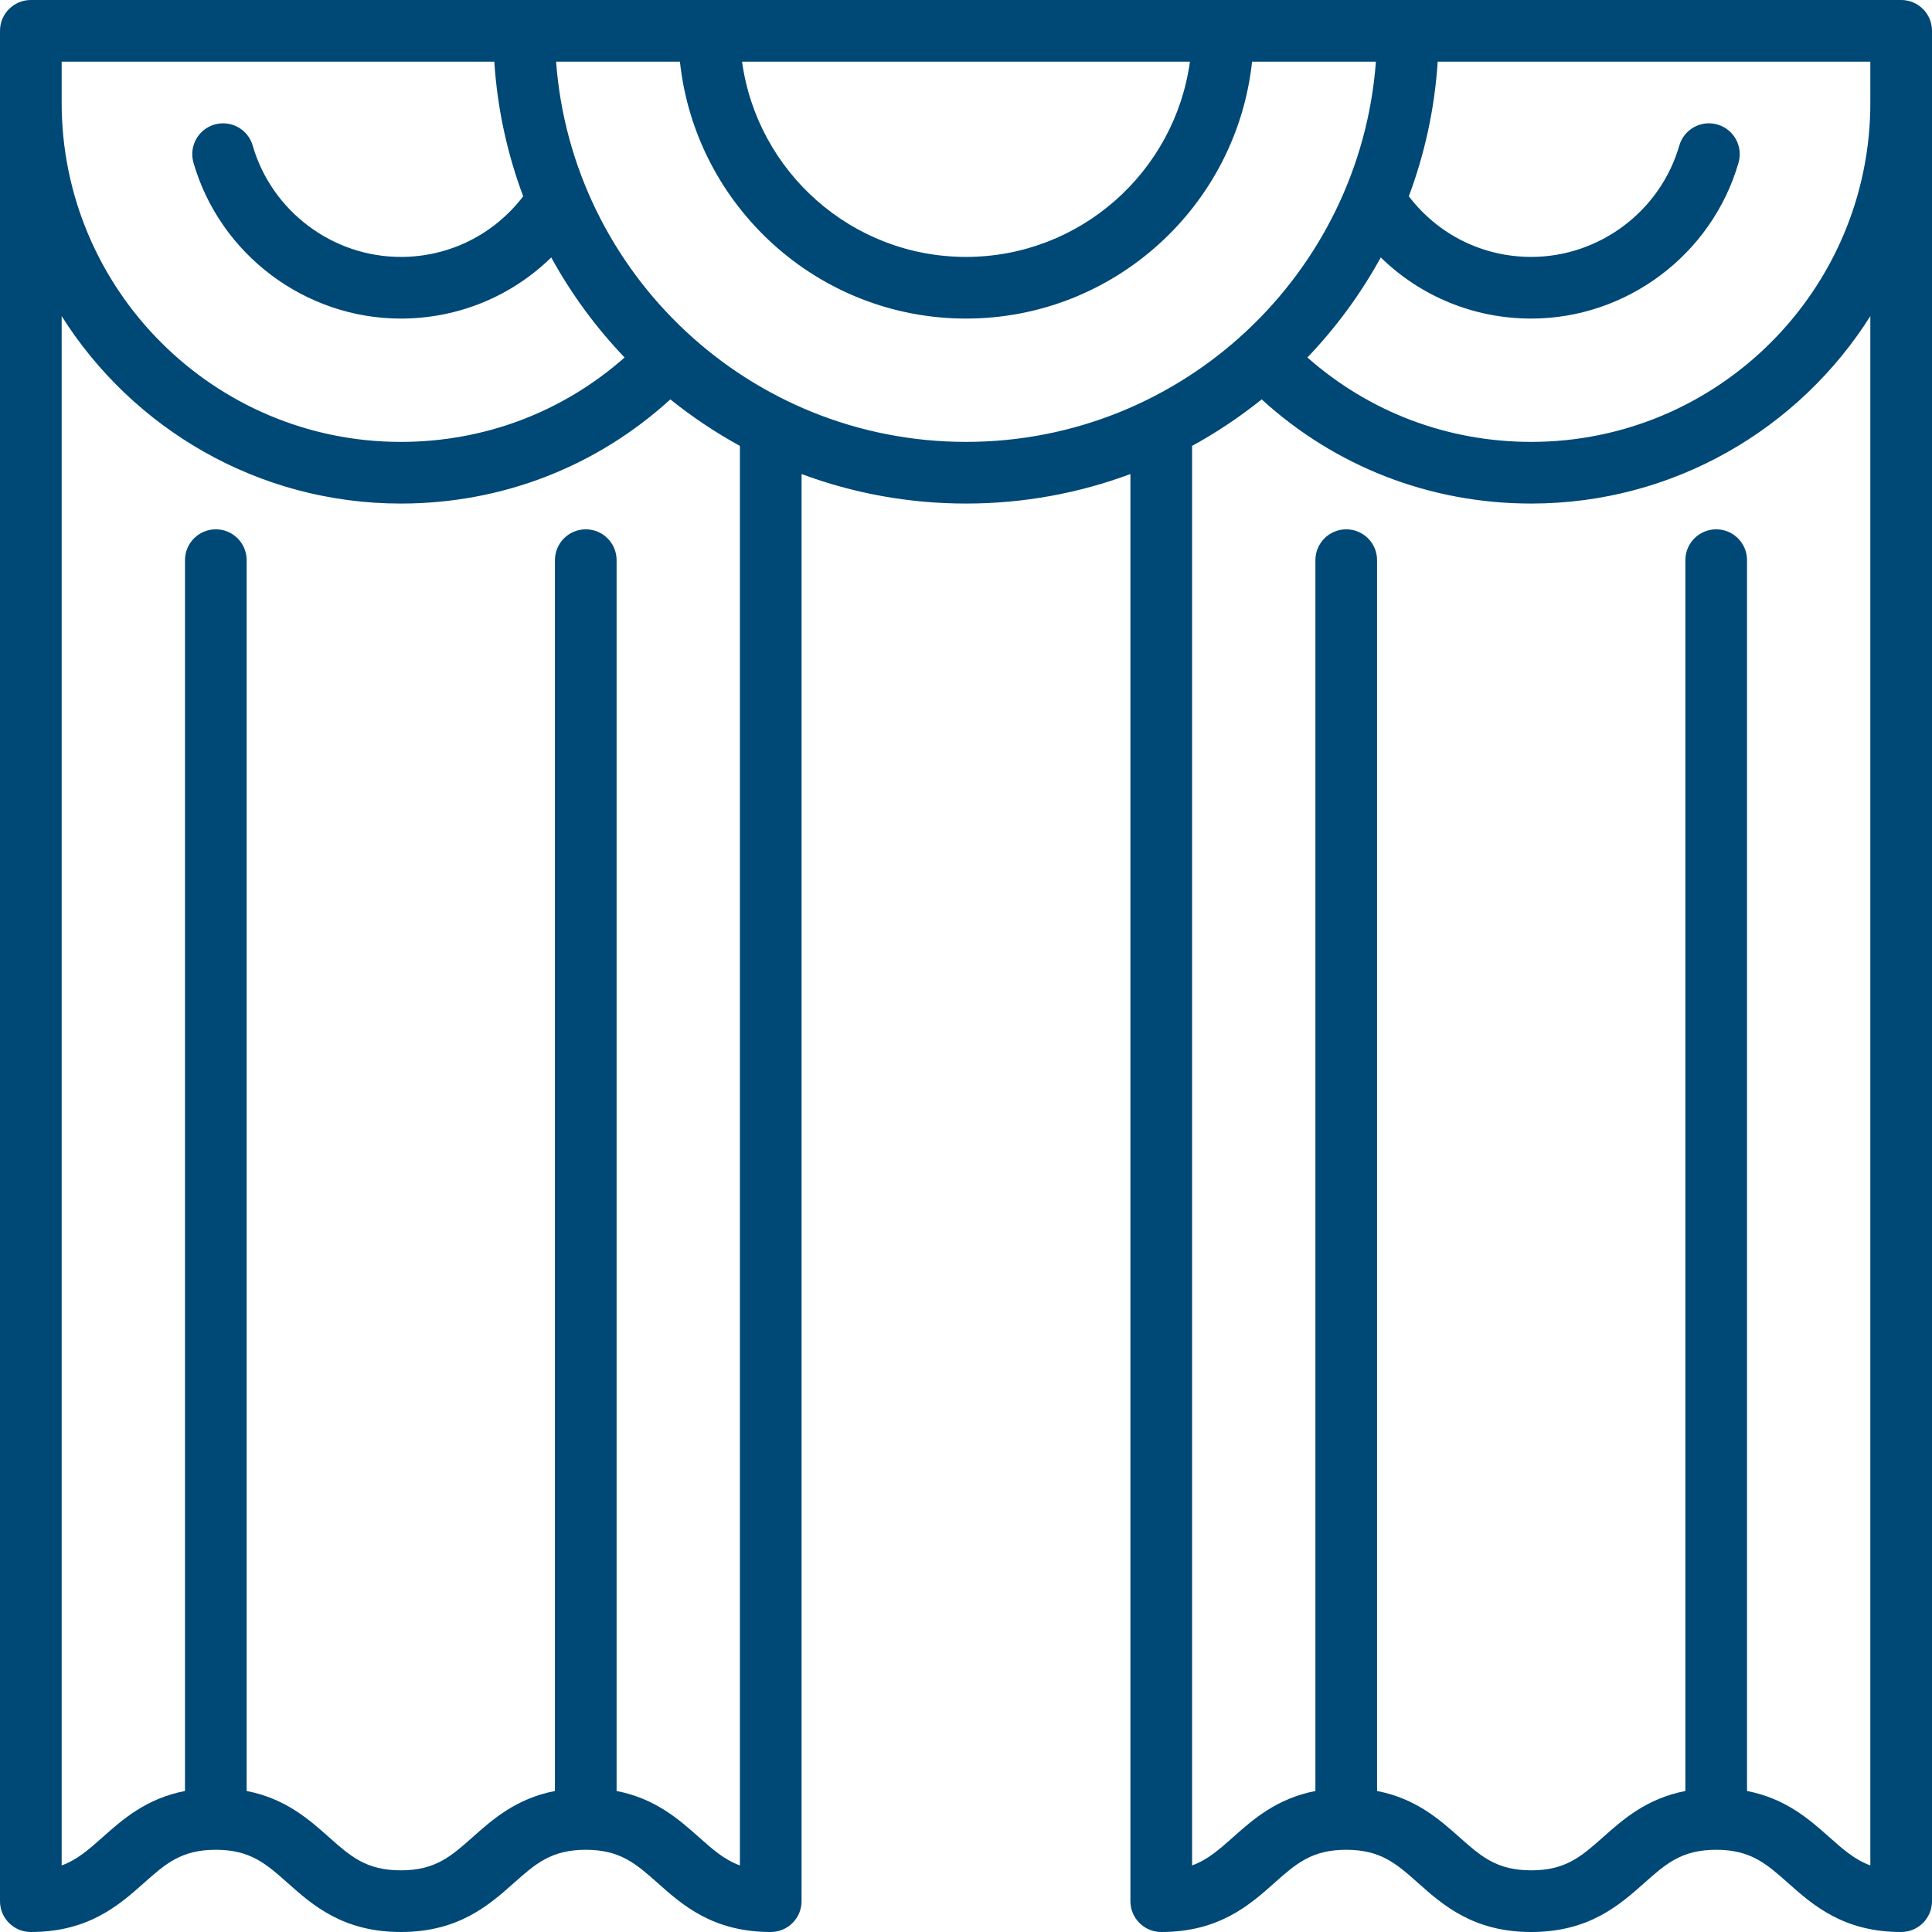 <!DOCTYPE svg PUBLIC "-//W3C//DTD SVG 1.1//EN" "http://www.w3.org/Graphics/SVG/1.1/DTD/svg11.dtd">
<!-- Uploaded to: SVG Repo, www.svgrepo.com, Transformed by: SVG Repo Mixer Tools -->
<svg fill="#004876" height="64px" width="64px" version="1.1" id="Layer_1" xmlns="http://www.w3.org/2000/svg" xmlns:xlink="http://www.w3.org/1999/xlink" viewBox="0 0 512 512" xml:space="preserve">
<g id="SVGRepo_bgCarrier" stroke-width="0"/>
<g id="SVGRepo_tracerCarrier" stroke-linecap="round" stroke-linejoin="round"/>
<g id="SVGRepo_iconCarrier"> <g> <g> <path d="M503.83,0H8.17C3.658,0,0,3.657,0,8.17v495.66c0,4.513,3.658,8.17,8.17,8.17c15.363,0,23.444-7.185,29.939-12.958 c5.766-5.127,9.933-8.829,19.082-8.829c9.15,0,13.316,3.703,19.082,8.829C82.769,504.815,90.849,512,106.213,512 c15.36,0,23.444-7.184,29.938-12.958c5.767-5.125,9.935-8.829,19.083-8.829c9.148,0,13.315,3.704,19.083,8.829 c6.495,5.774,14.577,12.958,29.938,12.958c4.512,0,8.17-3.657,8.17-8.17V125.625c13.578,5.054,28.258,7.822,43.574,7.822 s29.997-2.768,43.574-7.822V503.83c0,4.513,3.658,8.17,8.17,8.17c15.363,0,23.444-7.185,29.939-12.958 c5.766-5.127,9.933-8.829,19.082-8.829c9.149,0,13.316,3.703,19.082,8.829c6.495,5.773,14.576,12.958,29.939,12.958 c15.36,0,23.444-7.184,29.938-12.958c5.767-5.125,9.935-8.829,19.083-8.829c9.148,0,13.315,3.704,19.083,8.829 C480.387,504.816,488.469,512,503.83,512c4.512,0,8.17-3.657,8.17-8.17V8.17C512,3.657,508.342,0,503.83,0z M315.343,16.34 C311.344,45.524,286.265,68.085,256,68.085s-55.344-22.561-59.343-51.745H315.343z M16.34,16.34h114.656 c0.807,12.473,3.445,24.455,7.653,35.678c-7.708,10.118-19.558,16.067-32.437,16.067c-18.089,0-34.226-12.131-39.24-29.5 c-1.252-4.335-5.78-6.831-10.116-5.584c-4.336,1.252-6.835,5.781-5.583,10.116c7.021,24.322,29.612,41.309,54.939,41.309 c15.176,0,29.333-5.897,39.872-16.2c5.312,9.682,11.863,18.591,19.443,26.51c-16.393,14.47-37.161,22.371-59.315,22.371 c-49.556,0-89.872-40.317-89.872-89.872V16.34z M196.085,494.356c-4.146-1.512-7.197-4.223-10.913-7.525 c-5.232-4.651-11.5-10.211-21.768-12.2V148.446c0-4.513-3.658-8.17-8.17-8.17s-8.17,3.657-8.17,8.17V474.63 c-10.266,1.989-16.536,7.549-21.768,12.2c-5.768,5.125-9.936,8.829-19.083,8.829c-9.15,0-13.316-3.703-19.082-8.829 c-5.231-4.65-11.5-10.211-21.769-12.2V148.446c0-4.513-3.658-8.17-8.17-8.17c-4.512,0-8.17,3.657-8.17,8.17V474.63 c-10.268,1.989-16.538,7.549-21.769,12.2c-3.715,3.302-6.765,6.014-10.912,7.525V83.775c18.828,29.82,52.074,49.672,89.872,49.672 c26.781,0,51.862-9.751,71.433-27.606c5.754,4.625,11.92,8.757,18.44,12.324V494.356z M256,117.106 c-57.319,0-104.438-44.499-108.63-100.766h32.818c4.091,38.218,36.525,68.085,75.812,68.085c39.287,0,71.721-29.867,75.812-68.085 h32.818C360.438,72.607,313.319,117.106,256,117.106z M495.66,494.356c-4.146-1.512-7.197-4.223-10.913-7.525 c-5.232-4.651-11.5-10.211-21.768-12.2V148.446c0-4.513-3.658-8.17-8.17-8.17c-4.512,0-8.17,3.657-8.17,8.17V474.63 c-10.266,1.989-16.536,7.549-21.768,12.2c-5.768,5.125-9.936,8.829-19.083,8.829c-9.15,0-13.316-3.703-19.082-8.829 c-5.231-4.65-11.5-10.211-21.769-12.2V148.446c0-4.513-3.658-8.17-8.17-8.17c-4.512,0-8.17,3.657-8.17,8.17V474.63 c-10.268,1.989-16.538,7.549-21.769,12.2c-3.715,3.302-6.765,6.014-10.912,7.525V118.164c6.52-3.565,12.686-7.699,18.44-12.324 c19.57,17.855,44.652,27.606,71.433,27.606c37.799,0,71.044-19.851,89.872-49.672V494.356z M495.66,27.234 c0,49.555-40.316,89.872-89.872,89.872c-22.153,0-42.922-7.901-59.315-22.371c7.58-7.919,14.131-16.827,19.443-26.51 c10.539,10.303,24.696,16.2,39.872,16.2c25.327,0,47.918-16.986,54.94-41.309c1.252-4.335-1.248-8.864-5.583-10.116 c-4.337-1.248-8.864,1.248-10.116,5.584c-5.015,17.369-21.152,29.5-39.241,29.5c-12.878,0-24.729-5.949-32.437-16.067 c4.207-11.223,6.846-23.204,7.653-35.678H495.66V27.234z"/> </g> </g> </g>
</svg>